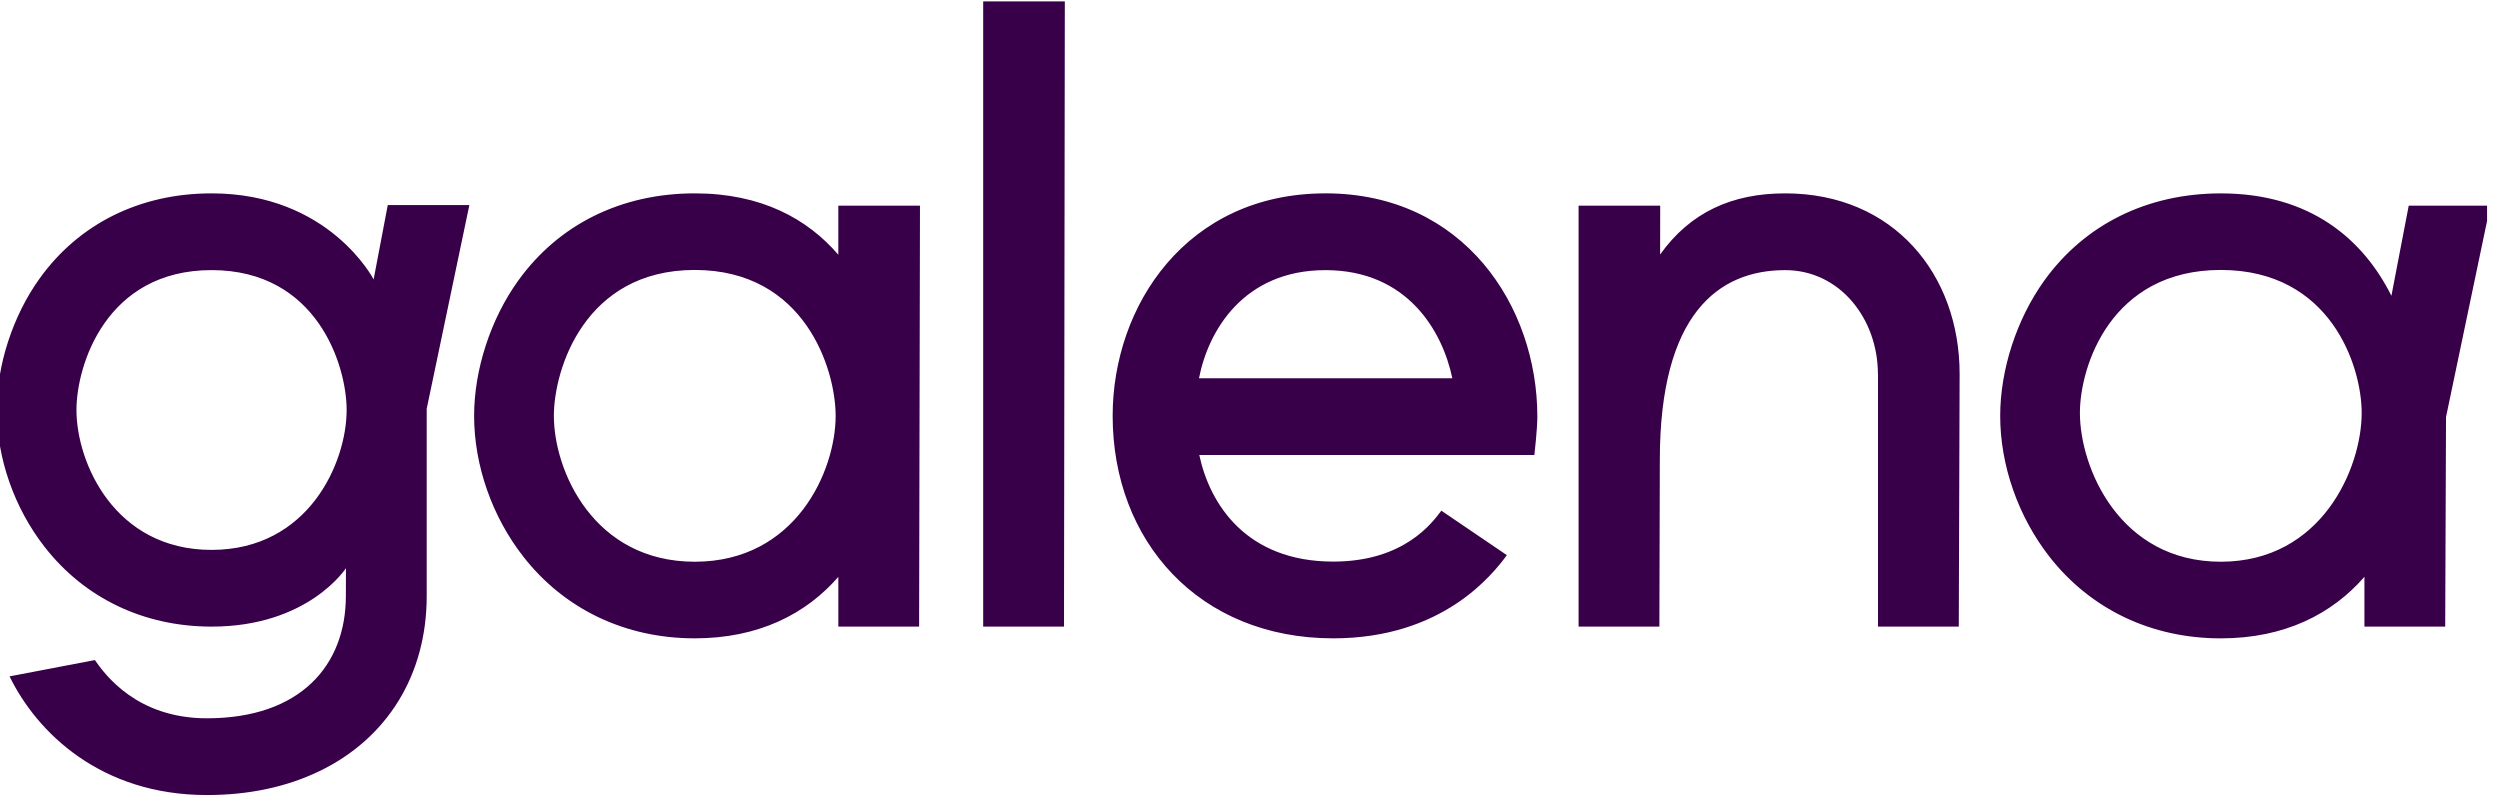 <svg xmlns="http://www.w3.org/2000/svg" width="113" height="36" viewBox="0 0 113 36" fill="none"><g clip-path="url(#clip0_1894_11956)"><path d="M59.91 8.74C56.769 8.74 54.367 10.01 52.747 11.902C51.127 13.793 50.292 16.31 50.292 18.797C50.292 24.458 54.191 28.853 60.262 28.853C65.228 28.853 67.478 25.947 68.111 25.093L65.148 23.082C64.744 23.621 63.469 25.384 60.262 25.384C56.332 25.384 54.679 22.785 54.208 20.566H69.353C69.353 20.566 69.488 19.412 69.488 18.829C69.488 13.835 66.162 8.739 59.91 8.739V8.74ZM54.195 17.097C54.609 14.95 56.213 12.21 59.91 12.21C63.608 12.21 65.198 14.957 65.645 17.097H54.195ZM16.888 12.629C16.888 12.629 14.887 8.74 9.563 8.74C6.329 8.74 3.569 10.109 1.79 12.589C0.577 14.279 -0.145 16.501 -0.145 18.532C-0.145 20.708 0.644 22.966 2.026 24.732C3.835 27.047 6.512 28.323 9.563 28.323H9.567C13.941 28.323 15.637 25.681 15.637 25.681L15.633 26.941C15.633 30.056 13.596 32.467 9.351 32.467C6.187 32.467 4.752 30.5 4.288 29.835L0.432 30.572C1.668 33.109 4.554 35.936 9.351 35.936C11.242 35.936 12.953 35.572 14.433 34.858C17.501 33.38 19.287 30.509 19.287 26.941V18.476L21.215 9.269H17.527L16.888 12.629V12.629ZM9.562 24.855C5.178 24.855 3.456 20.913 3.456 18.532C3.456 16.514 4.791 12.209 9.562 12.209C14.333 12.209 15.668 16.514 15.668 18.532C15.668 20.913 13.946 24.855 9.562 24.855ZM44.44 0.063H48.13L48.093 28.323H44.44V0.063ZM37.893 11.515C36.499 9.891 34.411 8.74 31.403 8.74C28.079 8.74 25.247 10.142 23.418 12.692C22.172 14.428 21.43 16.71 21.43 18.797C21.43 21.032 22.241 23.354 23.659 25.166C25.518 27.543 28.268 28.853 31.402 28.853C34.298 28.853 36.435 27.748 37.893 26.075V28.323H41.544L41.583 9.296H37.892V11.515H37.893ZM31.403 25.39C26.831 25.39 25.035 21.28 25.035 18.796C25.035 16.692 26.427 12.202 31.403 12.202C36.38 12.202 37.771 16.692 37.771 18.796C37.771 21.279 35.975 25.39 31.403 25.39ZM88.575 16.904L88.537 28.323H84.885V16.904H84.881C84.881 14.424 83.172 12.21 80.688 12.21C77.675 12.21 75.024 14.193 75.024 20.79L75.004 28.323H71.352V9.295H75.041L75.037 11.504C76.4 9.594 78.288 8.74 80.688 8.74C85.588 8.74 88.575 12.395 88.575 16.904H88.575ZM108.874 9.296L108.092 13.37C106.823 10.834 104.444 8.741 100.379 8.741C97.059 8.741 94.223 10.143 92.394 12.693C91.151 14.429 90.409 16.711 90.409 18.797C90.409 21.033 91.221 23.351 92.635 25.163C94.497 27.544 97.247 28.854 100.378 28.854C103.274 28.854 105.411 27.749 106.868 26.076L106.872 26.073V28.321H110.523L110.56 18.85L112.56 9.297H108.873L108.874 9.296ZM100.379 25.39C95.807 25.39 94.012 21.147 94.012 18.664C94.012 16.561 95.404 12.202 100.379 12.202C105.355 12.202 106.748 16.561 106.748 18.664C106.748 21.147 104.951 25.39 100.379 25.39Z" fill="#380048"></path></g><defs><clipPath id="clip0_1894_11956"><rect width="112.415" height="36" fill="white"></rect></clipPath></defs></svg>